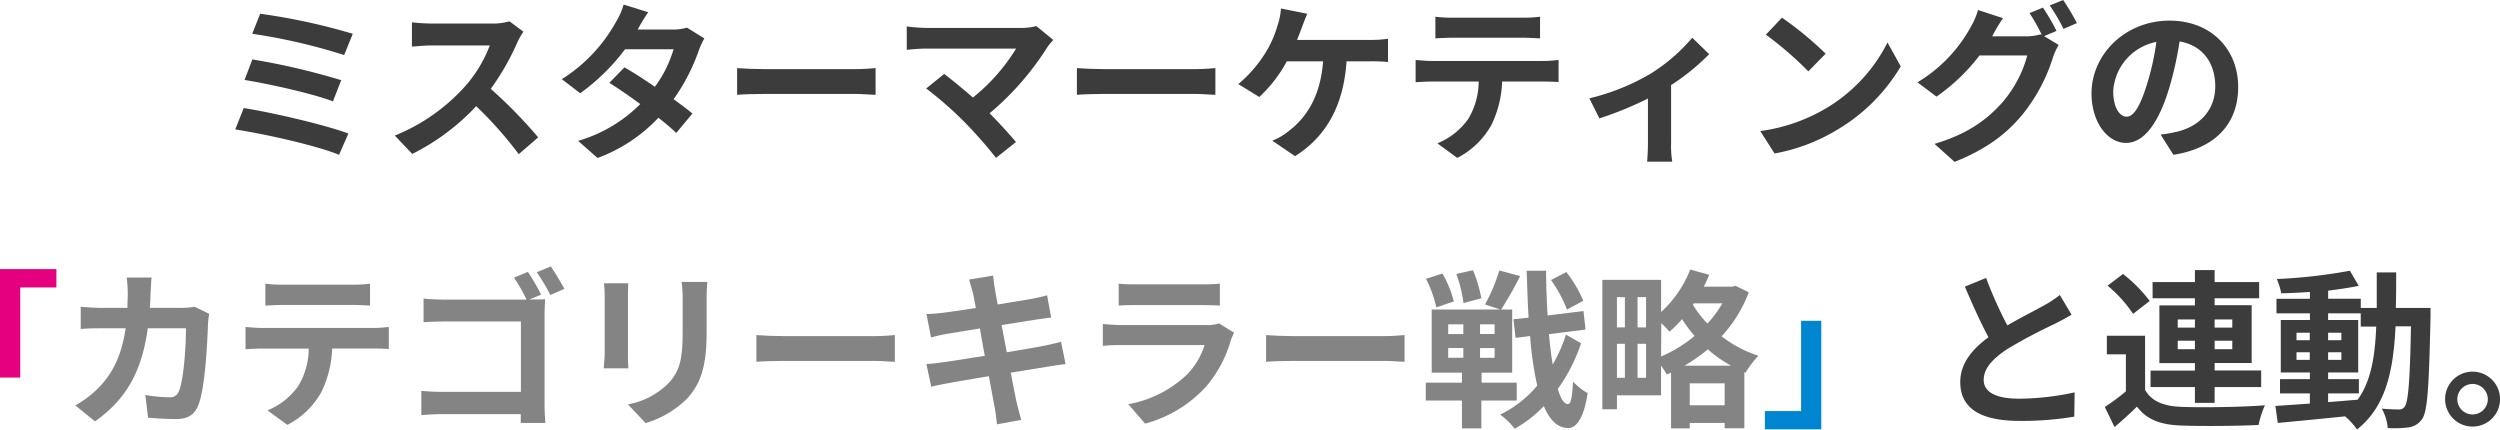 <svg xmlns="http://www.w3.org/2000/svg" viewBox="0 0 515.02 88.53"><defs><style>.cls-1{fill:#3c3c3c;}.cls-2{fill:#e4007f;}.cls-3{fill:#848484;}.cls-4{fill:#0086d1;}</style></defs><g id="レイヤー_2" data-name="レイヤー 2"><g id="Device-Font"><path class="cls-1" d="M76.67,28.07l-1.92,4.38C70,30.49,59,28.07,53.36,27.23l1.75-4.41C61.09,23.76,71.88,26.28,76.67,28.07Zm-1.47-11-1.71,4.37c-4-1.54-13-3.57-18.21-4.41l1.61-4.23A144.16,144.16,0,0,1,75.2,17.08Zm2.38-9.56L75.8,11.9A119.71,119.71,0,0,0,56.86,7.52L58.5,3.39A127.74,127.74,0,0,1,77.58,7.52Z" transform="translate(-4.9 -0.56)"/><path class="cls-1" d="M111.5,9.24a51.2,51.2,0,0,1-5.5,9.62,97.47,97.47,0,0,1,9.77,10l-4,3.46A80.61,80.61,0,0,0,103,22.43a46.14,46.14,0,0,1-13.17,9.84l-3.6-3.78a39.23,39.23,0,0,0,14.35-10,27.31,27.31,0,0,0,5.22-8.57H93.89c-1.47,0-3.4.21-4.13.24v-5a39,39,0,0,0,4.13.25h12.36a12.32,12.32,0,0,0,3.6-.46l2.87,2.14A15.71,15.71,0,0,0,111.5,9.24Z" transform="translate(-4.9 -0.56)"/><path class="cls-1" d="M136.27,6.65h7.11a10.92,10.92,0,0,0,3.05-.39L150,8.47A16.39,16.39,0,0,0,148.84,11,39.67,39.67,0,0,1,143.66,21c1.51,1.09,2.87,2.1,3.89,2.94l-3.33,4c-.94-.88-2.24-2-3.68-3.12A32.83,32.83,0,0,1,128,33.11L124,29.58A29.86,29.86,0,0,0,136.8,22c-2.28-1.68-4.59-3.26-6.37-4.38l3.11-3.18c1.86,1.05,4.06,2.48,6.27,4a24.71,24.71,0,0,0,3.85-7.73h-10a42.3,42.3,0,0,1-9.24,9.06l-3.78-2.9A32.55,32.55,0,0,0,131.76,5.14a14.67,14.67,0,0,0,1.61-3.64l5.07,1.58A38.13,38.13,0,0,0,136.27,6.65Z" transform="translate(-4.9 -0.56)"/><path class="cls-1" d="M162.38,14.8h18.8c1.65,0,3.19-.14,4.1-.21v5.5c-.84,0-2.63-.18-4.1-.18h-18.8c-2,0-4.34.07-5.63.18v-5.5C158,14.7,160.56,14.8,162.38,14.8Z" transform="translate(-4.9 -0.56)"/><path class="cls-1" d="M220.7,10.22A58.31,58.31,0,0,1,208.76,23.9c2,2,4.06,4.27,5.43,5.92l-4.1,3.26a92,92,0,0,0-6.69-7.57,75.67,75.67,0,0,0-7.7-6.72l3.71-3c1.4,1.05,3.71,2.94,5.92,4.86a38.66,38.66,0,0,0,8.89-10.08H195.7c-1.4,0-3.29.18-4,.25V6a33.58,33.58,0,0,0,4,.31h19.43a11.58,11.58,0,0,0,3.26-.38l3.5,2.87A11.82,11.82,0,0,0,220.7,10.22Z" transform="translate(-4.9 -0.56)"/><path class="cls-1" d="M232.38,14.8h18.8c1.65,0,3.19-.14,4.1-.21v5.5c-.84,0-2.63-.18-4.1-.18h-18.8c-2,0-4.34.07-5.63.18v-5.5C228,14.7,230.56,14.8,232.38,14.8Z" transform="translate(-4.9 -0.56)"/><path class="cls-1" d="M273.09,6.23c-.28.73-.6,1.64-1,2.55H287.2a22.94,22.94,0,0,0,3.64-.24v4.79a36.28,36.28,0,0,0-3.64-.14h-4.9c-.63,9.28-4.28,15.54-10.61,19.54L267,29.54a12.63,12.63,0,0,0,3.33-1.93c3.67-2.8,6.58-7.1,7.14-14.42H270a28.73,28.73,0,0,1-5.67,7.35L260,17.88a26.72,26.72,0,0,0,6.05-7.21,22,22,0,0,0,2-4.76,13.75,13.75,0,0,0,.74-3.6l5.42,1.08C273.82,4.27,273.37,5.49,273.09,6.23Z" transform="translate(-4.9 -0.56)"/><path class="cls-1" d="M299.86,13.12h22.93a26.48,26.48,0,0,0,3.19-.21v4.55c-.88-.07-2.21-.1-3.19-.1h-8.44a21.88,21.88,0,0,1-2.24,9,16.8,16.8,0,0,1-7,6.73l-4.1-3a14.43,14.43,0,0,0,6.34-5,15.07,15.07,0,0,0,2.17-7.73h-9.63c-1.05,0-2.38.07-3.36.14V12.91C297.55,13,298.78,13.12,299.86,13.12Zm4.45-8.92h14.07A26.67,26.67,0,0,0,322.16,4V8.47c-1.19-.07-2.55-.14-3.78-.14h-14c-1.22,0-2.69.07-3.78.14V4A26.25,26.25,0,0,0,304.31,4.2Z" transform="translate(-4.9 -0.56)"/><path class="cls-1" d="M344.8,15.82a36.53,36.53,0,0,0,8.72-7.49L357,11.72a46,46,0,0,1-7.84,6.37v12a19.51,19.51,0,0,0,.24,3.78h-5.18c.07-.7.17-2.55.17-3.78V20.86a72.55,72.55,0,0,1-10,4.09l-2.07-4.13A46.15,46.15,0,0,0,344.8,15.82Z" transform="translate(-4.9 -0.56)"/><path class="cls-1" d="M381,22.92A33,33,0,0,0,393.74,9.31l2.73,4.93a37.18,37.18,0,0,1-13,13,37.91,37.91,0,0,1-13,4.94l-2.94-4.62A36,36,0,0,0,381,22.92Zm0-11.3-3.57,3.64a72,72,0,0,0-8.75-7.56L372,4.2A69.86,69.86,0,0,1,381,11.62Z" transform="translate(-4.9 -0.56)"/><path class="cls-1" d="M428.56,6.93,426,8l3,1.82a14,14,0,0,0-1.16,2.52A35.53,35.53,0,0,1,421.67,24c-3.33,4.09-7.53,7.28-14.11,9.91l-4.13-3.71c7.14-2.14,11-5.19,14.1-8.69a24.62,24.62,0,0,0,5-9.52h-9.84a39.13,39.13,0,0,1-8.86,8.47l-3.92-2.94A30.19,30.19,0,0,0,410.81,6.26a15.84,15.84,0,0,0,1.58-3.64l5.14,1.68a35.72,35.72,0,0,0-2.13,3.57l-.11.18h7a11.21,11.21,0,0,0,3-.42l.25.14A39.91,39.91,0,0,0,423,3.25l2.77-1.12A44.86,44.86,0,0,1,428.56,6.93Zm4.2-1.61L430,6.51a37.72,37.72,0,0,0-2.84-4.83L429.93.56A48.68,48.68,0,0,1,432.76,5.32Z" transform="translate(-4.9 -0.56)"/><path class="cls-1" d="M452.64,32.45,450,28.28a27.2,27.2,0,0,0,3.26-.56c4.48-1,8-4.27,8-9.38,0-4.83-2.62-8.44-7.35-9.24a71.68,71.68,0,0,1-2.1,9.48C449.7,25.65,446.69,30,442.87,30s-7.1-4.28-7.1-10.19c0-8.09,7-15,16.06-15,8.69,0,14.15,6,14.15,13.65C466,25.86,461.46,31.08,452.64,32.45ZM443,24.6c1.47,0,2.84-2.2,4.27-6.93a52.42,52.42,0,0,0,1.86-8.47,11,11,0,0,0-8.89,10.15C440.25,22.89,441.65,24.6,443,24.6Z" transform="translate(-4.9 -0.56)"/><path class="cls-2" d="M16.52,56v3.78H9.07V78.34H4.9V56Z" transform="translate(-4.9 -0.56)"/><path class="cls-3" d="M35.91,60.84c0,1.09-.07,2.14-.14,3.15h6.58A16.28,16.28,0,0,0,45,63.75l3,1.47a15.19,15.19,0,0,0-.24,1.85c-.14,3.78-.56,13.55-2.07,17.12-.77,1.79-2.1,2.7-4.51,2.7-2,0-4.1-.14-5.78-.28l-.56-4.69a29.5,29.5,0,0,0,4.9.48,1.87,1.87,0,0,0,2-1.22c1-2.21,1.47-9.21,1.47-13H35.35c-1.29,9.24-4.62,14.74-10.88,19.19l-4.06-3.3A20.64,20.64,0,0,0,25,80.65c3.26-3.22,5-7.14,5.78-12.46H26.15c-1.19,0-3.12,0-4.62.14V63.75c1.47.14,3.29.24,4.62.24h5c0-1,.07-2,.07-3A25.87,25.87,0,0,0,31,57.73h5.14C36,58.53,36,60,35.91,60.84Z" transform="translate(-4.9 -0.56)"/><path class="cls-3" d="M58.84,68.12H81.76A26.48,26.48,0,0,0,85,67.91v4.55c-.88-.07-2.21-.1-3.19-.1H73.33a22.2,22.2,0,0,1-2.24,9,16.83,16.83,0,0,1-7,6.73L60,85.1a14.46,14.46,0,0,0,6.33-5,15,15,0,0,0,2.17-7.73H58.84c-1.05,0-2.38.07-3.36.14V67.91C56.53,68,57.75,68.12,58.84,68.12Zm4.44-8.92H77.35A26.67,26.67,0,0,0,81.13,59v4.52c-1.19-.07-2.55-.14-3.78-.14h-14c-1.23,0-2.7.07-3.78.14V59A26.11,26.11,0,0,0,63.28,59.2Z" transform="translate(-4.9 -0.56)"/><path class="cls-3" d="M116.38,61.26l-2.42,1h.14c1.05,0,2.49,0,3.08-.07,0,.8-.1,2.2-.1,3.22V83.56c0,1.23.07,3.08.17,4.13h-5.07c0-.56,0-1.15,0-1.82h-16c-1.37,0-3.36.11-4.48.21v-5c1.19.11,2.76.21,4.34.21h16.17V66.79H96.5c-1.47,0-3.36.07-4.34.14V62.07c1.33.14,3.11.21,4.34.21h16.87a32.6,32.6,0,0,0-2.59-4.52l2.87-1.19A44.15,44.15,0,0,1,116.38,61.26Zm4.79-1.19-2.9,1.26a37.23,37.23,0,0,0-2.8-4.69l2.9-1.19C119.25,56.71,120.51,58.85,121.17,60.07Z" transform="translate(-4.9 -0.56)"/><path class="cls-3" d="M134.26,61.61V73.44c0,.88,0,2.24.11,3h-5.08c0-.67.18-2,.18-3.08V61.61a26.1,26.1,0,0,0-.14-2.69h5C134.3,59.72,134.26,60.49,134.26,61.61Zm16.21.53v6.93c0,7.52-1.47,10.78-4.06,13.65a20.54,20.54,0,0,1-8.51,5l-3.64-3.85a15.88,15.88,0,0,0,8.4-4.41c2.42-2.63,2.87-5.25,2.87-10.71V62.14a24.69,24.69,0,0,0-.21-3.5h5.29C150.54,59.62,150.47,60.74,150.47,62.14Z" transform="translate(-4.9 -0.56)"/><path class="cls-3" d="M166.36,69.8h18.79c1.65,0,3.19-.14,4.1-.21v5.5c-.84,0-2.63-.18-4.1-.18H166.36c-2,0-4.34.07-5.64.18v-5.5C162,69.7,164.54,69.8,166.36,69.8Z" transform="translate(-4.9 -0.56)"/><path class="cls-3" d="M204.54,58.15l4.94-.81c.1.7.21,1.89.38,2.73.07.49.28,1.65.56,3.22,3-.49,5.64-.91,6.9-1.15s2.45-.49,3.29-.74l.84,4.59c-.77.07-2.17.28-3.22.42l-7,1.12c.35,1.75.7,3.67,1.08,5.6,3.15-.53,6-1,7.6-1.33,1.36-.28,2.66-.56,3.57-.84l.94,4.62c-.94.07-2.38.31-3.71.52l-7.59,1.23c.56,2.87,1,5.21,1.26,6.3s.59,2.31.91,3.43l-5,.91c-.18-1.29-.28-2.52-.49-3.53s-.63-3.44-1.19-6.38c-3.57.6-6.86,1.16-8.37,1.44s-2.69.52-3.5.73l-1-4.69c.95,0,2.52-.24,3.64-.38,1.61-.21,4.87-.74,8.4-1.3-.35-1.89-.73-3.85-1-5.63-3.08.49-5.77.94-6.86,1.12s-2,.42-3.22.73l-.94-4.83a31.45,31.45,0,0,0,3.25-.24c1.23-.14,3.92-.53,6.93-1-.28-1.47-.52-2.62-.63-3.18C205,59.79,204.79,59,204.54,58.15Z" transform="translate(-4.9 -0.56)"/><path class="cls-3" d="M258.48,70.57a25.24,25.24,0,0,1-5.18,9.7,26.25,26.25,0,0,1-12.5,7.56l-3.46-4a23.65,23.65,0,0,0,12.11-6.13,15.22,15.22,0,0,0,3.6-6.06h-16.9c-.84,0-2.59,0-4.06.18V67.32c1.47.1,3,.21,4.06.21h17.32a7.42,7.42,0,0,0,2.56-.35l3.11,1.92A14.77,14.77,0,0,0,258.48,70.57ZM239,59.13h13.47A32.92,32.92,0,0,0,256.2,59v4.52c-.94-.07-2.59-.11-3.85-.11H239c-1.12,0-2.63,0-3.64.11V59A29.45,29.45,0,0,0,239,59.13Z" transform="translate(-4.9 -0.56)"/><path class="cls-3" d="M271.36,69.8h18.79c1.65,0,3.19-.14,4.1-.21v5.5c-.84,0-2.63-.18-4.1-.18H271.36c-2,0-4.34.07-5.64.18v-5.5C267,69.7,269.54,69.8,271.36,69.8Z" transform="translate(-4.9 -0.56)"/><path class="cls-3" d="M310.07,83.07v5.74h-4V83.07h-7.45V79.39h7.45V77.33h-6.23v-13H314l-3.18-1.05a34.26,34.26,0,0,0,2.94-7l4.3,1.15a71.27,71.27,0,0,1-3.92,6.9h2.28v13h-6.3v2.06h7.24v3.68Zm-9.28-19.18A23.6,23.6,0,0,0,298.66,58l3.39-1.09a22.75,22.75,0,0,1,2.35,5.74Zm2.45,5.49h3.12v-2h-3.12Zm0,4.87h3.12v-2h-3.12ZM306.39,63a27.63,27.63,0,0,0-1.47-6l3.43-.77A29.2,29.2,0,0,1,310.07,62Zm6.41,4.37h-3v2h3Zm0,4.9h-3v2h3Zm17.81-1a34.69,34.69,0,0,1-4.79,9.41c.56,1.93,1.22,3,2,3.12s.94-1.61,1.15-4.62a12.69,12.69,0,0,0,3,2.38c-.91,5.88-2.66,7.25-4.13,7.18-2.1-.07-3.71-1.68-4.9-4.52a25.3,25.3,0,0,1-6,4.66,14.89,14.89,0,0,0-3-2.91A22.92,22.92,0,0,0,321.58,80a71.1,71.1,0,0,1-1.47-10.22l-3,.39-.42-3.85L319.8,66c-.18-3-.28-6.23-.39-9.66h4c0,3.22.14,6.3.31,9.21l7.39-.91.42,3.81-7.53.95c.21,2.27.46,4.41.77,6.26a30.76,30.76,0,0,0,2.73-6.16Zm-2.9-6.93a27.08,27.08,0,0,0-3.29-6.09l3.15-1.65a25.59,25.59,0,0,1,3.5,5.92Z" transform="translate(-4.9 -0.56)"/><path class="cls-3" d="M365.16,60.77a27.37,27.37,0,0,1-5.6,9.07,24.43,24.43,0,0,0,7.59,4,20.7,20.7,0,0,0-2.66,3.5l-.24-.1V88.78h-4.06V87.69H353v1.12h-3.85V77.33l-.87.38a19.14,19.14,0,0,0-1.19-1.82V82H338v2.87h-3V58.22H347.1v6.61a23.13,23.13,0,0,0,6-8.75L357,57.17a21.52,21.52,0,0,1-1.12,2.45h5.85l.7-.18Zm-27.16,1V68h1.64V61.79Zm0,16.62h1.64v-7H338Zm6-16.62h-1.75V68H344Zm0,16.62v-7h-1.75v7ZM347.1,74A28.11,28.11,0,0,0,354,69.77a27.9,27.9,0,0,1-2.59-3.47,22.6,22.6,0,0,1-2.59,2.59,19.61,19.61,0,0,0-1.68-1.75Zm14.42,1.89a26.09,26.09,0,0,1-4.8-3.36,34.37,34.37,0,0,1-4.79,3.36Zm-1.33,8.16V79.53H353v4.52Zm-6.34-21-.21.28a23.16,23.16,0,0,0,3,3.89,23.49,23.49,0,0,0,3.08-4.17Z" transform="translate(-4.9 -0.56)"/><path class="cls-4" d="M368.48,89V85.24h7.46V66.65h4.16V89Z" transform="translate(-4.9 -0.56)"/><path class="cls-1" d="M418.43,67.6c2.87-1.68,5.91-3.19,7.56-4.13a21.8,21.8,0,0,0,3.25-2.14l2.42,4.06c-1.05.63-2.17,1.23-3.47,1.89a105.36,105.36,0,0,0-9.76,5.18c-2.91,1.93-4.87,3.92-4.87,6.37s2.42,3.86,7.28,3.86a54.07,54.07,0,0,0,11.45-1.3l-.07,5a64.55,64.55,0,0,1-11.24.88c-7,0-12.25-1.93-12.25-8,0-3.85,2.45-6.76,5.81-9.24-1.61-3-3.29-6.72-4.86-10.43l4.37-1.79A83.59,83.59,0,0,0,418.43,67.6Z" transform="translate(-4.9 -0.56)"/><path class="cls-1" d="M446.81,80.9c1.37,2.35,3.82,3.33,7.39,3.47,4.2.17,12.46.07,17.29-.32a19.08,19.08,0,0,0-1.3,4.06c-4.34.21-11.76.28-16,.11s-7-1.19-9.06-3.89c-1.4,1.37-2.84,2.7-4.62,4.2l-2-4.13a43.24,43.24,0,0,0,4.34-3.22V73.55h-3.92V69.73h7.87Zm-2.48-15.68a27.15,27.15,0,0,0-5.25-5.81L442.26,57a30.28,30.28,0,0,1,5.5,5.56ZM457.07,80.3h-9.14V76.91h9.14V75.37h-7.32V63.47h7.32V62h-8.72V58.67h8.72V56.19h4.06v2.48h9.17V62h-9.17v1.44h7.63v11.9h-7.63v1.54h9.59V80.3h-9.59v3.26h-4.06Zm-3.54-12.25h3.54V66.37h-3.54Zm3.54,4.45V70.75h-3.54V72.5Zm4.06-6.13v1.68h3.64V66.37Zm3.64,4.38h-3.64V72.5h3.64Z" transform="translate(-4.9 -0.56)"/><path class="cls-1" d="M505.61,64s0,1.36,0,1.85c-.32,14.32-.6,19.4-1.72,21a3.93,3.93,0,0,1-2.76,1.75,23.93,23.93,0,0,1-4.34.14,9.71,9.71,0,0,0-1.23-4c1.54.14,2.87.17,3.54.17a1.29,1.29,0,0,0,1.19-.59c.73-1,1.08-5.22,1.29-16.53H498.4c-.45,9.38-2.06,16.6-7.94,21.25A13.77,13.77,0,0,0,488,86.33c-5,.52-10.08,1-13.86,1.36l-.49-3.5,7.1-.49V81.6H474.6V78.66h6.16V77.29h-6V66.48h6V65.11h-6.89v-3h6.89V60.7c-2,.14-4,.25-5.91.28a13.3,13.3,0,0,0-.91-2.94A108.42,108.42,0,0,0,489,56.33l1.82,3.11c-1.85.39-4,.7-6.3,1V62.1h6.72V64h3.29c0-2.31,0-4.73,0-7.32h4c0,2.56,0,5-.07,7.32ZM478,70.64h2.73V69.1H478Zm2.73,4.06V73.13H478V74.7Zm3.78,8.69c2-.14,4.06-.32,6.09-.49,2.73-3.79,3.57-8.79,3.82-15.06h-3.19V65.11h-6.72v1.37h6.2V77.29h-6.2v1.37h6.34V81.6h-6.34Zm2.73-12.75V69.1h-2.73v1.54Zm-2.73,2.49V74.7h2.73V73.13Z" transform="translate(-4.9 -0.56)"/><path class="cls-1" d="M519.93,82.79a5.66,5.66,0,1,1-5.67-5.67A5.67,5.67,0,0,1,519.93,82.79Zm-2.52,0a3.14,3.14,0,1,0-3.15,3.15A3.14,3.14,0,0,0,517.41,82.79Z" transform="translate(-4.9 -0.56)"/></g></g></svg>